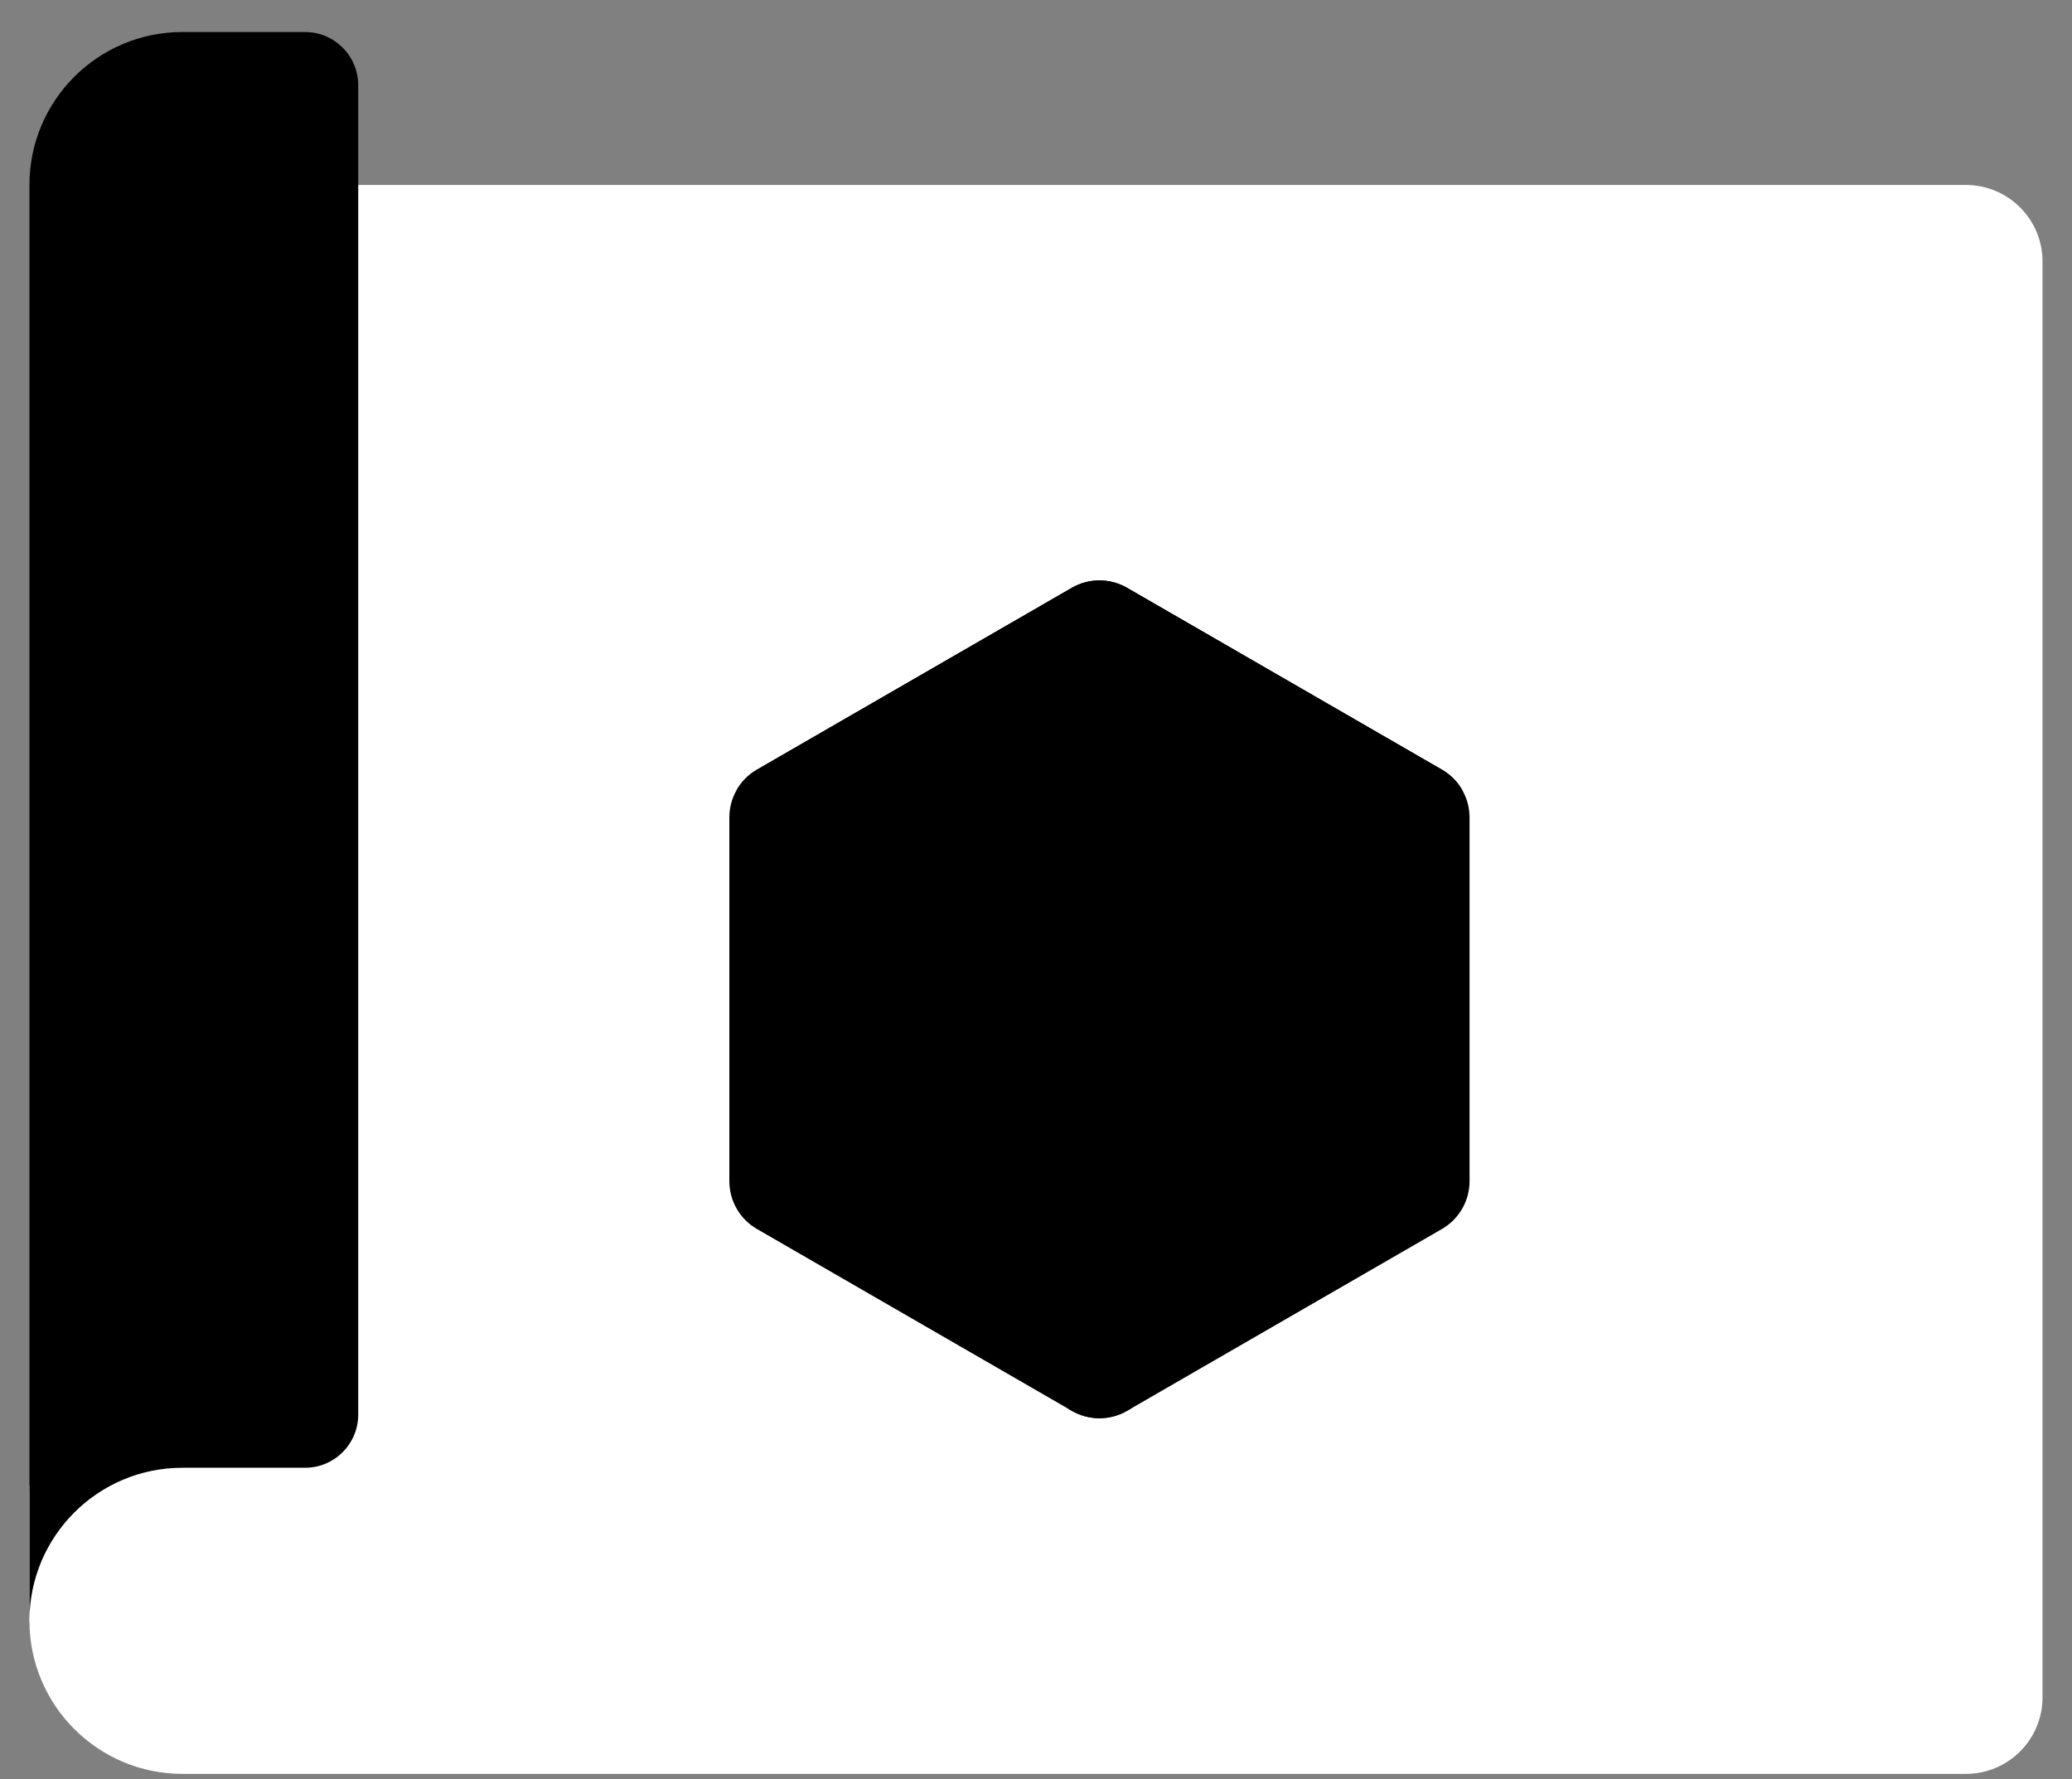 <svg width="106" height="91" viewBox="0 0 106 91" fill="none" xmlns="http://www.w3.org/2000/svg">
<rect x="0" y="0" width="106" height="91" fill="#808080" stroke="none"/>
<g clip-path="url(#clip0_1423_64500)">
<path d="M11.219 86.565H87.421C89.667 86.565 91.489 84.743 91.489 82.496V13.23L90.161 9.461H4.876L4.985 70.946L1.506 75.973V82.897C2.12 86.681 9.294 86.565 11.219 86.565Z" fill="white" style="fill:white;fill-opacity:1;"/>
<path d="M100.573 9.461H90.161V79.801C90.161 82.012 88.368 83.805 86.157 83.805H9.339C5.013 83.805 1.506 80.298 1.506 75.973V82.897C1.506 87.222 5.013 90.729 9.339 90.729H100.573C102.738 90.729 104.493 88.974 104.493 86.809V13.381C104.493 11.216 102.738 9.461 100.573 9.461Z" fill="white" style="fill:white;fill-opacity:1;"/>
<path d="M1.506 9.461V82.894C1.506 78.574 5.009 75.072 9.329 75.072H15.606C17.108 75.072 18.326 73.854 18.326 72.352V4.358C18.326 2.856 17.108 1.638 15.606 1.638H9.329C5.009 1.638 1.506 5.14 1.506 9.461Z" fill="#FF8A62" style="fill:#FF8A62;fill:color(display-p3 1 0.539 0.383);fill-opacity:1;"/>
<path d="M75.18 60.412V41.812C75.18 40.803 74.641 39.87 73.766 39.365L57.659 30.065C56.784 29.56 55.707 29.56 54.832 30.065L38.725 39.365C37.85 39.87 37.312 40.803 37.312 41.812V60.412C37.312 61.422 37.85 62.355 38.725 62.86L54.832 72.159C55.707 72.664 56.784 72.664 57.659 72.159L73.766 62.86C74.641 62.355 75.18 61.422 75.18 60.412Z" fill="#FF8A62" style="fill:#FF8A62;fill:color(display-p3 1 0.539 0.383);fill-opacity:1;"/>
<path d="M56.245 45.003C55.341 45.003 54.609 45.736 54.609 46.639V72.031L54.832 72.159C55.707 72.664 56.784 72.664 57.659 72.159L57.882 72.031V46.639C57.881 45.736 57.149 45.003 56.245 45.003Z" fill="#FFB69D" style="fill:#FFB69D;fill:color(display-p3 1 0.714 0.617);fill-opacity:1;"/>
<path d="M57.959 50.123L74.8 40.399C74.557 39.977 74.203 39.617 73.766 39.365L57.658 30.065C56.784 29.56 55.706 29.56 54.832 30.065L38.724 39.365C38.287 39.617 37.934 39.977 37.69 40.399L54.532 50.123C55.592 50.735 56.899 50.735 57.959 50.123Z" fill="#FFB69D" style="fill:#FFB69D;fill:color(display-p3 1 0.714 0.617);fill-opacity:1;"/>
</g>
<defs>
<clipPath id="clip0_1423_64500">
<rect width="104.096" height="90" fill="white" style="fill:white;fill-opacity:1;" transform="translate(0.952 0.828)"/>
</clipPath>
</defs>
</svg>
